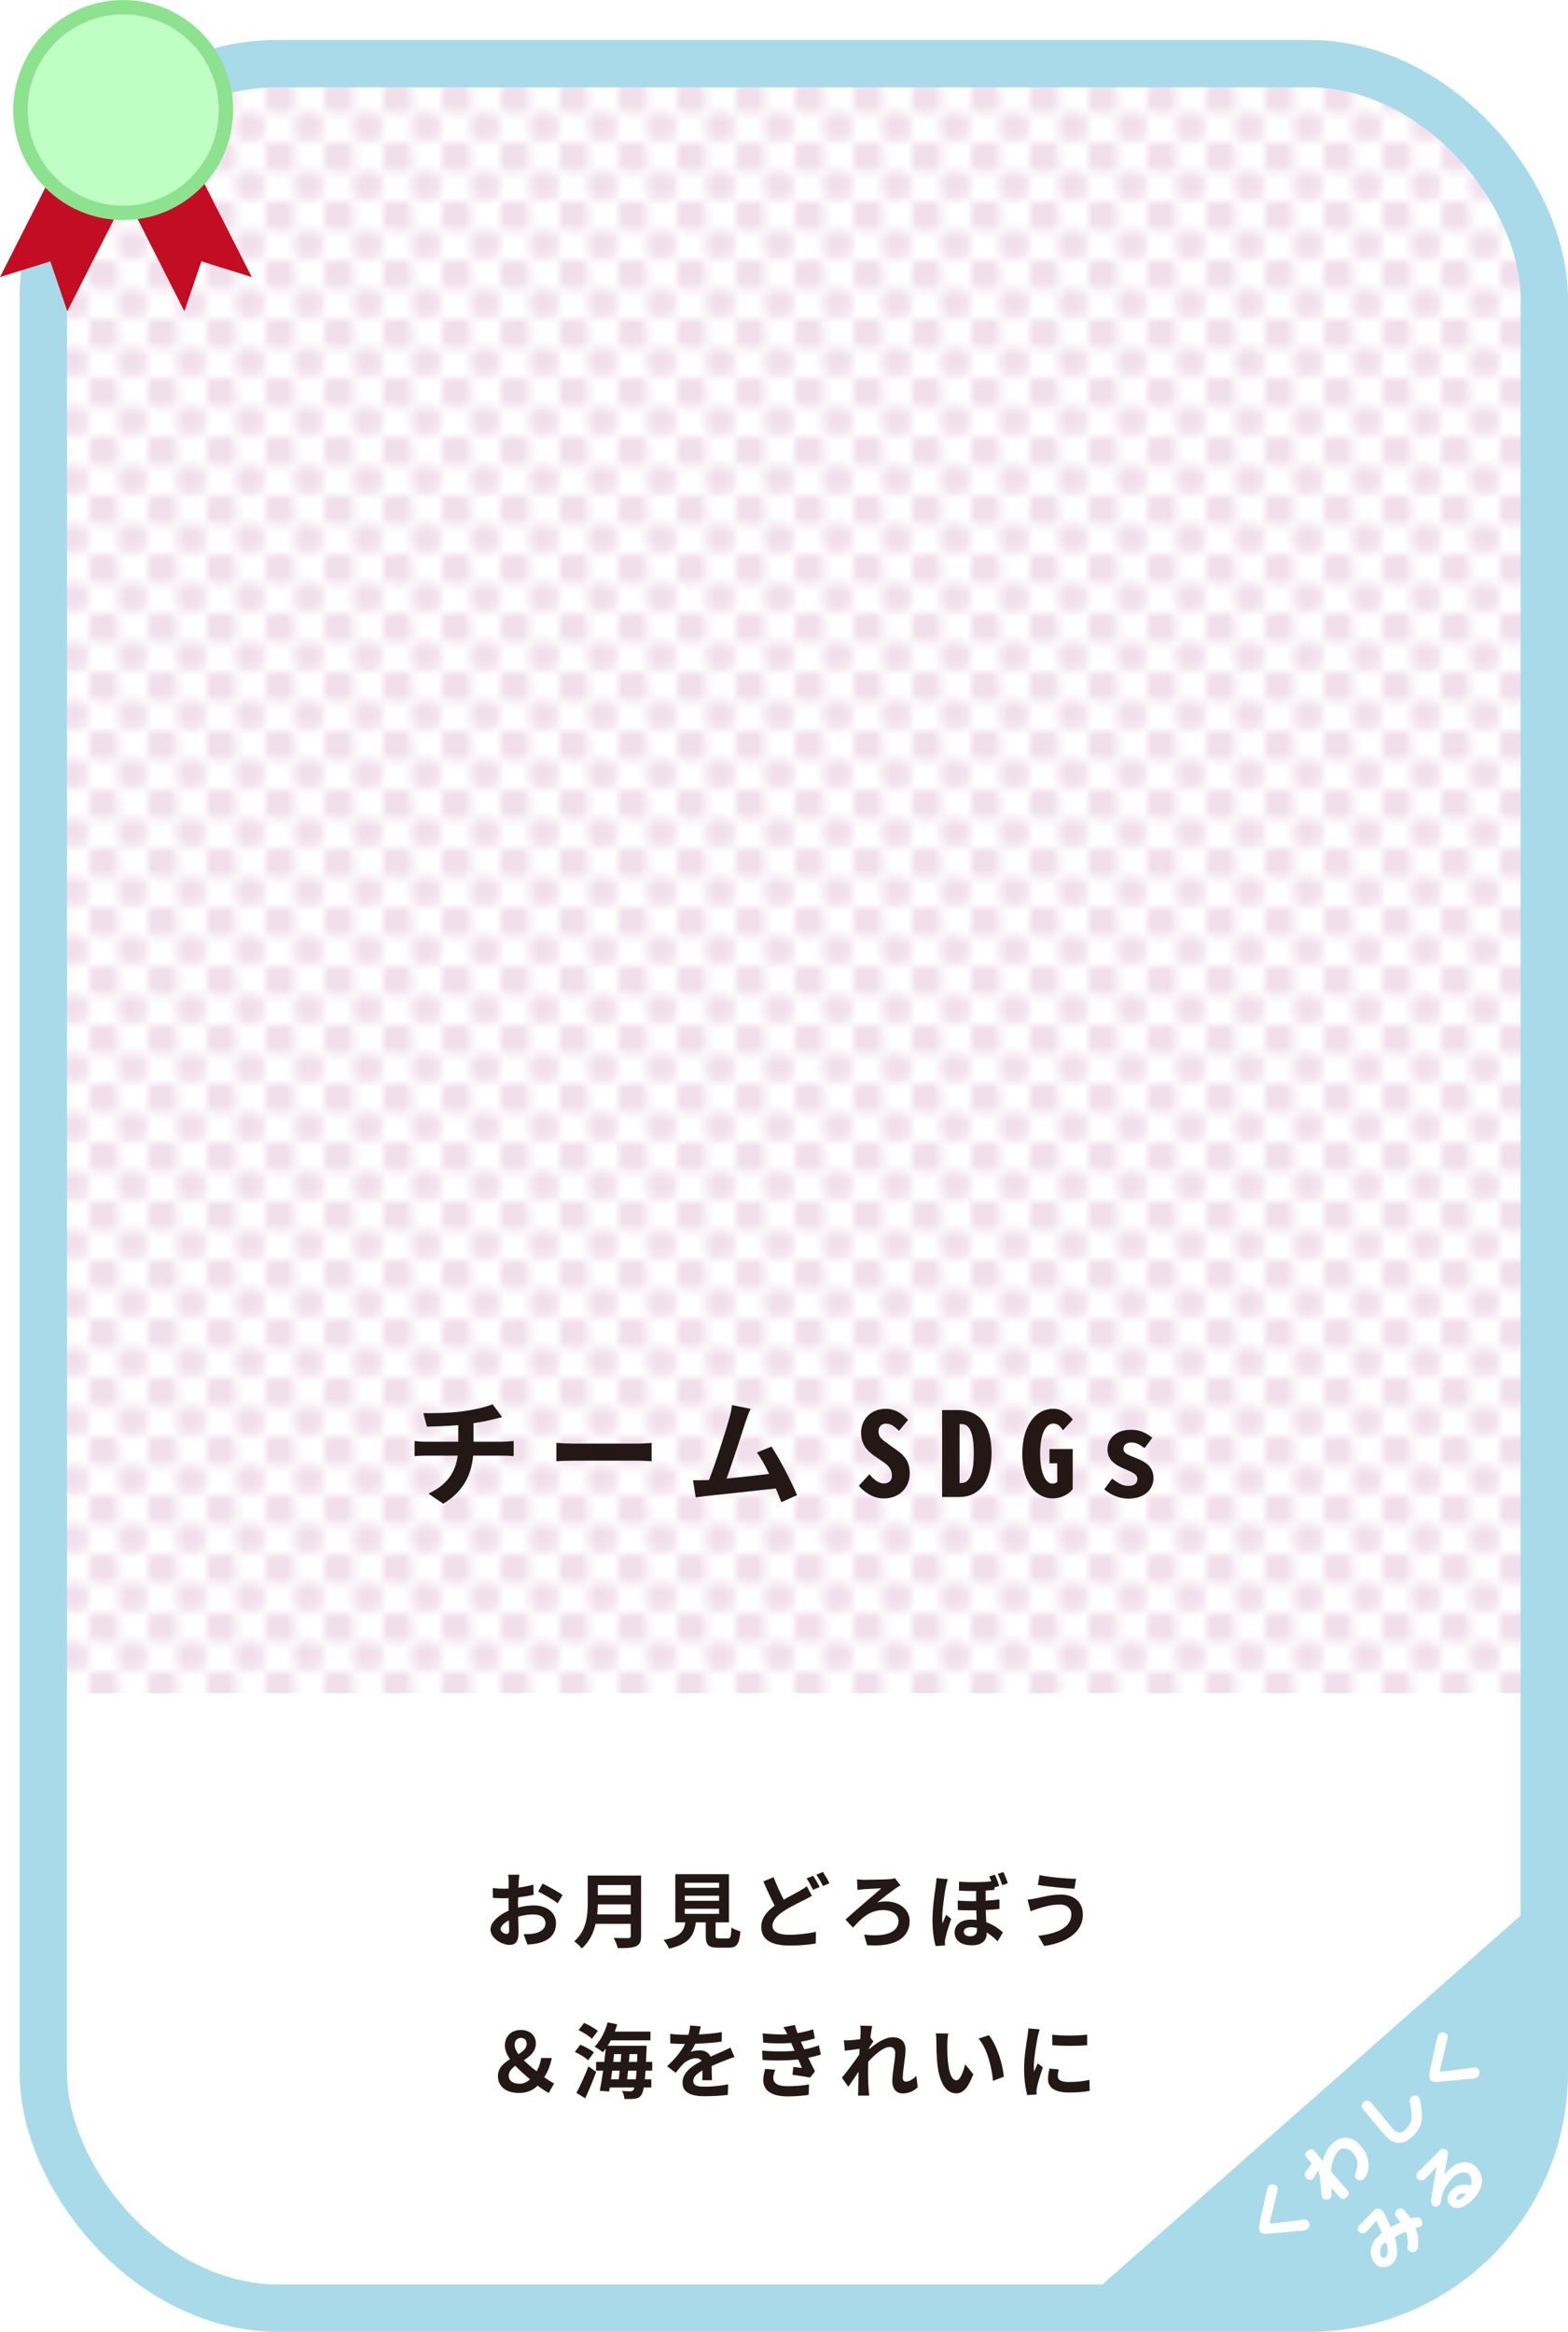 <?xml version="1.0" encoding="UTF-8"?><svg id="_レイヤー_1" xmlns="http://www.w3.org/2000/svg" xmlns:xlink="http://www.w3.org/1999/xlink" viewBox="0 0 496.75 738.32"><defs><style>.cls-1,.cls-2{fill:none;}.cls-1,.cls-3,.cls-4,.cls-5,.cls-6,.cls-7,.cls-8{stroke-width:0px;}.cls-2{stroke:#a8daea;stroke-width:15px;}.cls-2,.cls-9{stroke-miterlimit:10;}.cls-3{fill:url(#_新規パターンスウォッチ_9);opacity:.8;}.cls-9{fill:#c0ffc3;stroke:#8de28f;stroke-width:4.55px;}.cls-4{fill:#231815;}.cls-5{fill:#c30d23;}.cls-6{fill:#a8daea;}.cls-7{fill:#fff;}.cls-8{fill:#eed7e7;}</style><pattern id="_新規パターンスウォッチ_9" x="0" y="0" width="6.89" height="6.89" patternTransform="translate(17512.58 8815.1) scale(2.66)" patternUnits="userSpaceOnUse" viewBox="0 0 6.89 6.89"><rect class="cls-1" width="6.89" height="6.89"/><rect class="cls-7" width="6.89" height="6.89"/><rect class="cls-8" x="0" width="3.43" height="3.43" rx=".62" ry=".62"/><rect class="cls-8" x="3.46" y="3.46" width="3.43" height="3.43" rx=".62" ry=".62"/></pattern></defs><path class="cls-7" d="m12.58,529.13h476.48v13.6c0,41.05-33.33,74.38-74.38,74.38H86.96c-41.05,0-74.38-33.33-74.38-74.38v-13.6h0Z"/><rect class="cls-7" x="13.72" y="20.14" width="475.53" height="710.69" rx="74.68" ry="74.68"/><path class="cls-3" d="m13.72,536.07V94.82c0-41.25,33.44-74.68,74.68-74.68h326.16c41.25,0,74.68,33.44,74.68,74.68v441.25H13.72Z"/><rect class="cls-2" x="13.72" y="20.14" width="475.53" height="710.69" rx="74.68" ry="74.68"/><path class="cls-6" d="m342.19,729.53l143.44-126.44-1.44,63.87c-.56,21.74-41.77,64.14-63.52,63.86l-78.47-1.29Z"/><path class="cls-7" d="m414.5,703.31c.27.3.39.7.35,1.18-.04.48-.26.9-.67,1.27-.4.35-1.08.54-2.04.58-.82.02-2.42.16-4.8.42-2.83.27-4.83.45-6,.54-.94.07-1.62-.14-2.04-.61-.45-.51-.49-1.62-.12-3.34.45-2,1.1-5,1.97-8.98.29-1.31.58-2.1.87-2.36.37-.33.8-.46,1.29-.39.48.08.87.3,1.19.65.23.26.31.58.24.95-.53,2.5-1.26,5.6-2.2,9.3-.2.8-.24,1.26-.14,1.38.11.12.59.13,1.45.02,2.15-.27,5.27-.66,9.35-1.16.48-.06.91.13,1.3.57Z"/><path class="cls-7" d="m430.94,679.32c1.74,1.96,2.63,4.02,2.66,6.18,0,1.53-.36,2.81-1.1,3.82-.28.39-.45.61-.5.66-.36.32-.79.45-1.28.38-.49-.07-.91-.3-1.25-.68-.28-.32-.28-.89,0-1.71.54-1.49.69-2.77.48-3.84-.21-.87-.71-1.75-1.51-2.64-.6-.67-1.3-1.08-2.1-1.23-.81-.15-1.5.03-2.07.54-.73.66-1.35,1.64-1.84,2.95-.5,1.32-.75,2.6-.75,3.83,1.14,1.28,2.14,2.41,3.01,3.41,1.14,1.3,1.81,2.07,2.03,2.3.77.86.72,1.67-.14,2.44-.79.71-1.52.69-2.19-.06-.21-.24-1.06-1.22-2.55-2.96.07,1.9-.07,3.02-.43,3.34-.35.31-.76.46-1.23.43-.47,0-.84-.16-1.12-.47-.28-.32-.44-.95-.49-1.91-.07-1.38-.15-2.4-.24-3.07-.1-.93-.31-2.25-.64-3.96-.99,1.74-1.56,2.67-1.72,2.82-.31.27-.68.37-1.11.29-.47-.09-.86-.31-1.17-.66-.54-.61-.55-1.24-.02-1.9.37-.49.99-1.36,1.87-2.61-.22-.25-.56-.63-1.01-1.14-.22-.25-.44-.51-.66-.78-.57-.66-.45-1.37.38-2.1.35-.31.73-.48,1.14-.5.39-.02.71.11.96.39-.02-.02.33.42,1.05,1.32.71.91,1.26,1.58,1.64,2.01.71-2.52,1.72-4.37,3.03-5.54,1.83-1.63,3.66-2.18,5.5-1.65,1.2.35,2.33,1.11,3.39,2.3Z"/><path class="cls-7" d="m449.52,664.04c.17.19.29.45.36.78.37,2.19.58,3.68.62,4.48.07,1.44-.12,2.71-.57,3.8-.52,1.26-1.45,2.49-2.8,3.69-1.5,1.34-3.04,1.89-4.6,1.64-1.32-.22-2.56-.99-3.73-2.3-1.11-1.24-3.43-4.01-6.95-8.29-.33-.39-.47-.82-.41-1.28.07-.4.27-.75.6-1.03.36-.28.74-.42,1.14-.43.46.01.87.23,1.22.65,3.46,4.24,5.74,6.98,6.84,8.21.7.78,1.34,1.21,1.94,1.28.58.09,1.21-.17,1.88-.76,1.31-1.17,2.03-2.38,2.17-3.64.08-.78-.13-2.59-.61-5.42-.08-.62.1-1.12.54-1.51.35-.31.76-.45,1.21-.41s.85.23,1.16.58Z"/><path class="cls-7" d="m468.39,655.2c.27.3.39.7.35,1.18-.04.48-.26.9-.67,1.27-.4.35-1.08.54-2.04.58-.82.02-2.42.16-4.8.42-2.83.27-4.83.45-6,.54-.94.07-1.62-.14-2.04-.61-.45-.51-.49-1.62-.12-3.34.45-2,1.1-5,1.97-8.98.29-1.31.58-2.1.87-2.36.37-.33.8-.46,1.29-.39.48.08.87.3,1.19.65.23.26.31.58.24.95-.53,2.5-1.26,5.6-2.2,9.3-.2.8-.24,1.26-.14,1.38.11.12.59.13,1.45.02,2.15-.27,5.27-.66,9.35-1.16.48-.06.91.13,1.3.57Z"/><path class="cls-7" d="m450.05,702.44c.34.38.52.83.54,1.32.04.5-.09.87-.37,1.12-.14.12-.73.31-1.77.58.78,2.01,1.02,4.06.73,6.17-.06.44-.22.77-.48,1-.34.3-.76.45-1.26.43-.48-.02-.88-.2-1.19-.55-.3-.34-.42-.79-.34-1.34.21-1.54.02-3.07-.55-4.57-1.12.47-2.28,1.02-3.47,1.64.48,2.21.72,3.72.74,4.51.03,1.72-.51,3.08-1.63,4.08-.84.75-1.79,1.08-2.87,1.01-.97-.04-1.76-.4-2.37-1.05-1.35-1.45-1.8-3.19-1.33-5.21.2-.85.58-1.65,1.15-2.4.44-.58,1.17-1.32,2.19-2.22-.2-.47-.78-1.75-1.73-3.85-.77.87-1.85,2.06-3.26,3.58-.35.36-.73.52-1.14.5-.41-.04-.77-.25-1.09-.61-.27-.31-.41-.63-.43-.99,0-.34.15-.66.47-.94.46-.47,2.01-2.07,4.67-4.8.34-.39.79-.57,1.33-.55.54.03,1.01.28,1.44.76.18.2.34.42.48.64.62,1.19,1.29,2.68,2.01,4.47.67-.34,1.74-.86,3.2-1.57-.39-.5-.82-1.02-1.3-1.55-.34-.38-.5-.78-.46-1.2.04-.4.23-.76.54-1.06.33-.33.72-.52,1.16-.55.44,0,.85.2,1.22.62.77.86,1.42,1.71,1.96,2.54,1.67-.49,2.74-.48,3.21.05Zm-10.96,7.5c-.39.22-.74.47-1.04.74-.42.37-.68.98-.79,1.81-.13.93.03,1.63.46,2.12.38.43.87.38,1.47-.16.29-.26.43-.87.41-1.83-.01-.94-.18-1.84-.51-2.68Z"/><path class="cls-7" d="m467.83,686.33c1.41,1.58,1.93,3.32,1.55,5.22-.35,1.91-1.49,3.74-3.45,5.48-1.34,1.2-2.6,1.89-3.77,2.05-1.17.17-2.12-.15-2.84-.96-.59-.67-.82-1.44-.67-2.32.12-.96.66-1.87,1.62-2.72.75-.67,1.67-1.1,2.78-1.29,1.03-.15,1.99-.09,2.89.16.43-1.4.25-2.55-.54-3.44-.51-.58-1.28-.78-2.28-.61-.94.17-1.83.63-2.67,1.38-.79.71-1.52,1.63-2.2,2.79-.77,1.25-1.27,2.48-1.5,3.68-.17.84-.26,1.32-.29,1.45-.14.51-.32.87-.56,1.08-.34.3-.7.45-1.07.44-.39-.02-.7-.17-.94-.44-.43-.49-.6-1.06-.51-1.73.27-1.88.85-5.36,1.73-10.44-2.49,2.58-3.67,3.82-3.54,3.71-.41.36-.84.55-1.3.55-.47.02-.84-.12-1.09-.4-.3-.34-.45-.73-.45-1.18,0-.43.2-.82.6-1.17.61-.54,1.75-1.66,3.41-3.35,1.67-1.67,2.77-2.8,3.28-3.39.37-.41.79-.57,1.27-.49.49.07.92.32,1.29.73.22.25.16,1.18-.19,2.79-.22,1.11-.51,2.69-.86,4.73.58-.74,1.3-1.5,2.17-2.28,1.12-1,2.38-1.58,3.78-1.73,1.72-.19,3.17.38,4.36,1.71Zm-3.37,8.27c-1.08-.21-1.87-.1-2.35.33-.69.62-.88,1.09-.58,1.43.34.38,1.04.11,2.09-.83.3-.27.58-.58.84-.93Z"/><path class="cls-4" d="m159.36,456.49c.78,0,2.55-.15,3.37-.22v4.77c-1-.07-2.26-.15-3.26-.15h-9.58c-.55,6.22-3.22,11.47-9.47,15.21l-4.7-3.18c5.62-2.59,8.58-6.55,9.29-12.03h-10.18c-1.15,0-2.52.07-3.48.15v-4.77c1,.11,2.26.22,3.4.22h10.43v-5.25c-3.55.29-7.44.41-9.92.48l-1.15-4.29c2.81.07,8.55,0,12.62-.59,3.7-.52,7.47-1.37,9.32-2.22l3.03,4.07c-1.26.3-2.22.55-2.85.7-1.81.48-4,.89-6.22,1.22v5.88h9.32Z"/><path class="cls-4" d="m176.27,456.86c1.33.11,4.03.22,5.96.22h19.87c1.7,0,3.37-.15,4.33-.22v5.81c-.89-.04-2.78-.19-4.33-.19h-19.87c-2.11,0-4.59.07-5.96.19v-5.81Z"/><path class="cls-4" d="m247.53,475.65c-.48-1.26-1.07-2.77-1.74-4.37-6.03.7-17.24,1.89-21.91,2.37-.93.11-2.29.3-3.48.44l-.85-5.4c1.26,0,2.85,0,4.07-.04l1-.04c2.15-5.48,5.33-15.62,6.4-19.46.52-1.89.74-3.04.89-4.26l5.88,1.18c-.52,1.11-1.04,2.48-1.59,4.11-1.18,3.63-4.18,13.03-6.03,17.98,4.51-.44,9.77-1.04,13.51-1.48-1.3-2.66-2.66-5.14-3.89-6.77l4.62-1.89c2.63,4,6.4,11.25,8.1,15.39l-5,2.22Z"/><path class="cls-4" d="m272.06,470.44l3.37-3.66c1.44,1.81,3.07,2.92,4.59,2.92s2.55-.92,2.55-2.37c0-2.04-.96-3.29-3.03-4.62l-2.37-1.63c-2.37-1.63-4.37-3.63-4.37-7.51,0-4.18,3.15-7.51,7.81-7.51,2.74,0,4.96,1.3,7.07,3.52l-2.85,3.44c-1.52-1.41-2.59-2.26-4.18-2.26-1.26,0-2.33.89-2.33,2.41,0,1.85.92,2.52,3.37,4.25l2.22,1.59c2.48,1.74,4.29,3.55,4.29,7.55,0,4.33-3.18,7.88-8.18,7.88-2.89,0-5.7-1.41-7.96-4Z"/><path class="cls-4" d="m298.48,446.46h5.03c6.55,0,10.62,4.4,10.62,13.65s-4.07,13.88-10.29,13.88h-5.37v-27.53Zm6.14,23.09c2.44,0,3.88-2.74,3.88-9.44s-1.44-9.21-3.88-9.21h-.63v18.65h.63Z"/><path class="cls-4" d="m323.86,460.41c0-9.14,4.33-14.36,9.84-14.36,2.81,0,4.74,1.63,6.18,3.4l-3.11,3.4c-.92-1.29-1.63-2.11-3.07-2.11-2.44,0-4.18,3.29-4.18,9.44s1.67,9.58,3.92,9.58c.59,0,1.11-.18,1.52-.59l-.04-5.85h-2.44v-4.51h7.36v12.73c-1.41,1.7-3.74,2.89-6.36,2.89-5.22,0-9.62-4.88-9.62-14.02Z"/><path class="cls-4" d="m349.83,471.58l2.48-3.4c1.96,1.41,3.22,2.29,5.25,2.29,1.92,0,2.77-.96,2.77-2.22,0-1.59-1.89-2.18-4.07-3.15-2.44-1.04-5.4-2.59-5.4-6.11,0-3.7,2.89-6.29,7.47-6.29,3.11,0,4.96,1.18,6.73,2.52l-2.44,3.29c-1.55-1.07-2.52-1.78-4.18-1.78s-2.52.85-2.52,2.04c0,1.52,1.78,1.96,4,2.89,2.48,1,5.51,2.44,5.51,6.29,0,3.63-2.81,6.55-7.96,6.55-2.92,0-5.51-1.18-7.66-2.92Z"/><path class="cls-4" d="m164.13,603.98c1.74-.44,3.51-.68,4.94-.68,3.95,0,7.07,2.11,7.07,5.64,0,3.04-1.59,5.33-5.67,6.34-1.2.26-2.37.36-3.38.42l-1.2-3.3c1.17,0,2.26-.03,3.17-.18,2.08-.36,3.74-1.43,3.74-3.3,0-1.74-1.56-2.76-3.8-2.76-1.59,0-3.25.26-4.84.7.05,2.05.13,4.03.13,4.91,0,3.2-1.17,4.03-2.83,4.03-2.52,0-6.08-2.16-6.08-4.89,0-2.26,2.63-4.58,5.77-5.96-.03-.6-.03-1.2-.03-1.79v-2.16c-.49.03-.96.05-1.38.05-1.17,0-2.47-.03-3.59-.13l-.05-3.12c1.51.18,2.63.21,3.56.21.47,0,.96-.03,1.48-.05.03-.91.03-1.66.03-2.11,0-.55-.1-1.79-.18-2.26h3.54c-.05.47-.16,1.59-.21,2.24-.03.57-.05,1.2-.08,1.85,1.69-.23,3.38-.57,4.73-.96l.08,3.22c-1.46.34-3.22.6-4.91.81-.03.78-.03,1.56-.03,2.31v.91Zm-2.83,7.23c0-.65-.03-1.82-.08-3.17-1.59.81-2.63,1.87-2.63,2.78,0,.78,1.2,1.51,1.87,1.51.47,0,.83-.23.83-1.12Zm10.61-14.82c1.98.96,4.97,2.65,6.32,3.61l-1.56,2.65c-1.22-1.07-4.58-2.96-6.19-3.74l1.43-2.52Z"/><path class="cls-4" d="m203.1,612.95c0,1.87-.44,2.76-1.64,3.28-1.25.55-3.07.6-5.75.6-.18-.91-.81-2.39-1.3-3.25,1.82.1,4,.08,4.58.08.62,0,.83-.21.83-.75v-3.77h-11.13c-.68,2.91-1.98,5.75-4.39,7.77-.47-.65-1.72-1.79-2.39-2.24,3.93-3.35,4.29-8.32,4.29-12.27v-8.55h16.9v19.11Zm-3.28-6.81v-3.17h-10.43c-.03.99-.08,2.08-.18,3.17h10.61Zm-10.43-9.28v3.17h10.43v-3.17h-10.43Z"/><path class="cls-4" d="m230.56,613.75c.88,0,1.04-.44,1.17-3.46.65.49,2.03,1.01,2.83,1.22-.34,4.11-1.14,5.17-3.72,5.17h-3.43c-3.09,0-3.82-.94-3.82-3.85v-4.16h-3.15c-.55,4.13-2.08,6.86-8.5,8.32-.29-.83-1.12-2.11-1.72-2.76,5.33-.99,6.45-2.73,6.89-5.56h-3.17v-15.26h17v15.26h-4.24v4.13c0,.83.16.94,1.14.94h2.7Zm-13.62-16.02h10.87v-1.61h-10.87v1.61Zm0,4.11h10.87v-1.61h-10.87v1.61Zm0,4.13h10.87v-1.61h-10.87v1.61Z"/><path class="cls-4" d="m257.21,600.26c-.78.47-1.59.91-2.55,1.38-1.59.83-4,1.92-6.37,3.46-2.13,1.4-3.56,2.89-3.56,4.68s1.77,2.83,5.36,2.83c2.63,0,6.11-.42,8.4-.94l-.05,3.69c-2.18.39-4.91.65-8.27.65-5.12,0-9-1.43-9-5.88,0-2.83,1.79-4.94,4.26-6.76-1.17-2.18-2.42-4.94-3.59-7.67l3.25-1.33c.99,2.68,2.18,5.15,3.22,7.12,1.9-1.12,3.72-2.03,4.91-2.73.96-.55,1.69-.99,2.37-1.53l1.61,3.02Zm.39-6.34c.65.94,1.59,2.6,2.08,3.56l-2.11.88c-.52-1.07-1.33-2.6-2.03-3.61l2.05-.83Zm3.09-1.2c.68.99,1.64,2.65,2.08,3.56l-2.05.88c-.55-1.09-1.38-2.6-2.11-3.59l2.08-.86Z"/><path class="cls-4" d="m273.51,595.19c1.35,0,6.47-.08,8.19-.18.57-.05,1.35-.16,1.85-.29l1.72,2.26c-.49.26-1.07.62-1.43.86-1.48,1.07-3.95,2.86-5.9,4.55.83-.26,1.9-.36,2.6-.36,4.5,0,7.64,2.63,7.64,6.21,0,4.99-4.16,8.4-13.49,7.64l-.94-3.35c6.92.91,10.89-.81,10.89-4.29,0-2.03-1.9-3.46-4.81-3.46-4.47,0-7.15,2.83-9.59,5.56l-2.39-2.55c3.15-2.89,9.31-8.06,11.34-9.91-1.38.03-4.26.23-5.51.29-.65.05-1.48.16-2.03.23l-.13-3.35c.44.05,1.12.13,2,.13Z"/><path class="cls-4" d="m300.29,594.98c-.21.52-.52,1.82-.62,2.29-.39,1.72-1.17,7.41-1.17,9.98,0,.52,0,1.22.1,1.74.34-.91.78-1.85,1.14-2.71l1.61,1.27c-.73,2.11-1.56,4.73-1.85,6.14-.08.36-.16.91-.16,1.2,0,.26.03.7.05,1.07l-2.96.21c-.55-1.79-1.01-4.73-1.01-8.22,0-3.9.73-8.79,1.01-10.76.1-.7.23-1.69.26-2.52l3.59.31Zm16.33,9.44c-1.27.16-2.73.26-4.34.34.03,1.4.1,2.68.18,3.87,2.52.88,4.29,2.34,5.28,3.22l-1.69,2.81c-1.07-1.07-2.24-2.05-3.46-2.81v.26c0,2.29-1.46,3.82-4.78,3.82-2.99,0-5.38-1.3-5.38-4.08,0-2.26,1.79-4.06,5.28-4.06.57,0,1.14.03,1.69.1-.05-.99-.1-2.03-.13-3.04-1.87.03-3.85.03-5.82-.08l-.03-2.99c2,.16,3.95.21,5.82.16v-3.2c-1.64.03-3.43,0-5.43-.1v-2.86c4.19.31,7.46.18,10.24-.1-.21-.55-.42-1.09-.65-1.56l1.77-.55c.49,1.04,1.09,2.55,1.38,3.56l-1.51.49v.75c-.86.1-1.79.18-2.78.23v3.2c1.56-.08,3.02-.23,4.37-.39v2.99Zm-7.12,6.06c-.65-.18-1.27-.26-1.9-.26-1.46,0-2.26.57-2.26,1.4,0,.96.81,1.46,2.05,1.46,1.53,0,2.11-.78,2.11-2v-.6Zm8.01-13.6c-.39-1.14-.88-2.52-1.4-3.56l1.77-.57c.49,1.01,1.09,2.55,1.4,3.54l-1.77.6Z"/><path class="cls-4" d="m335.7,603.02c-2.83,0-5.38.86-6.71,1.25-.75.23-1.74.62-2.5.88l-.96-3.67c.86-.08,1.98-.26,2.81-.44,1.9-.42,4.78-1.17,7.77-1.17,4.08,0,6.94,2.31,6.94,6.34,0,5.51-5.1,8.94-12.25,9.93l-1.87-3.22c6.4-.73,10.48-2.81,10.48-6.84,0-1.69-1.3-3.09-3.72-3.07Zm5.2-8.14l-.52,3.17c-3.02-.21-8.61-.7-11.57-1.22l.52-3.12c2.99.65,8.84,1.17,11.57,1.17Z"/><path class="cls-4" d="m173.85,662.68c-1.12-.62-2.16-1.25-3.51-2.31-1.51,1.46-3.35,2.31-5.93,2.31-4.34,0-6.66-2.21-6.66-5.36,0-2.55,1.82-4.06,3.82-5.33-.99-1.43-1.61-2.86-1.61-4.34,0-3.04,2.16-4.91,4.99-4.91s4.81,1.61,4.81,4.29c0,2.52-1.85,4.03-3.82,5.3,1.22,1.22,2.68,2.42,4.06,3.48.7-1.2,1.2-2.52,1.43-4.19h3.38c-.44,2.24-1.22,4.21-2.39,6.08,1.27.91,2.42,1.61,3.12,2l-1.69,2.96Zm-9.1-2.91c1.09,0,2.18-.52,3.17-1.4-1.64-1.38-3.28-2.81-4.65-4.29-1.2.88-2.11,1.85-2.11,3.15,0,1.69,1.51,2.55,3.59,2.55Zm-.49-9.36c1.46-.91,2.6-1.87,2.6-3.25,0-1.14-.65-1.9-1.79-1.9-1.25,0-2.03.81-2.03,2.26,0,.91.47,1.87,1.22,2.89Z"/><path class="cls-4" d="m186.33,652.35c-.86-.86-2.7-1.98-4.19-2.65l1.69-2.29c1.48.6,3.38,1.59,4.32,2.44l-1.82,2.5Zm-3.72,10.32c1.09-2.03,2.65-5.36,3.8-8.4l2.47,1.72c-1.01,2.78-2.29,5.82-3.48,8.37l-2.78-1.69Zm4.91-17.13c-.86-.86-2.7-2.05-4.24-2.76l1.77-2.26c1.46.62,3.38,1.69,4.34,2.55l-1.87,2.47Zm16.98,10.09c-.05,1.04-.13,1.92-.21,2.73h2.05v2.6h-2.39c-.21,1.22-.47,1.95-.78,2.37-.57.81-1.2,1.07-2.08,1.17-.75.13-2,.13-3.28.08-.03-.75-.34-1.85-.75-2.52,1.12.08,2.13.1,2.65.1.44,0,.7-.08.96-.42.1-.16.23-.42.34-.78h-7.83l-.21,1.27-2.96-.23c.34-1.74.73-3.98,1.07-6.37h-2.24v-2.78h2.6c.18-1.43.34-2.86.47-4.19-.31.42-.62.78-.94,1.14-.55-.52-1.87-1.4-2.6-1.77,1.85-1.82,3.33-4.76,4.13-7.7l3.04.62c-.23.78-.49,1.56-.78,2.31h11.31v2.76h-12.56c-.31.6-.65,1.17-1.01,1.72h12.35s0,.88-.03,1.25c-.05,1.4-.1,2.68-.18,3.85h1.98v2.78h-2.13Zm-10.56,0c-.13.94-.26,1.85-.36,2.73h2.44c.1-.83.21-1.77.31-2.73h-2.39Zm.34-2.78h2.34c.05-.83.13-1.66.18-2.47h-2.24l-.29,2.47Zm7.15,5.51c.08-.75.16-1.66.23-2.73h-2.68c-.1.96-.21,1.9-.31,2.73h2.76Zm.39-5.51c.03-.75.08-1.59.1-2.47h-2.47c-.05.81-.13,1.64-.21,2.47h2.57Z"/><path class="cls-4" d="m222.47,658.62c.05-.75.08-1.95.1-3.07-1.9,1.04-2.94,2.05-2.94,3.33,0,1.43,1.22,1.82,3.74,1.82,2.18,0,5.04-.29,7.31-.75l-.1,3.35c-1.72.21-4.86.42-7.28.42-4.03,0-7.07-.96-7.07-4.29s3.12-5.36,6.06-6.86c-.42-.65-1.09-.88-1.79-.88-1.46,0-3.04.83-4.03,1.77-.78.78-1.51,1.72-2.39,2.83l-2.76-2.05c2.7-2.5,4.52-4.78,5.67-7.07h-.31c-1.04,0-2.94-.05-4.34-.18v-3.02c1.3.21,3.22.29,4.52.29h1.25c.31-1.17.49-2.21.52-2.94l3.38.29c-.13.62-.31,1.51-.62,2.55,2.42-.13,5.02-.34,7.28-.75l-.03,3.02c-2.47.36-5.64.57-8.4.68-.42.91-.94,1.85-1.48,2.6.68-.34,2.05-.52,2.91-.52,1.56,0,2.86.68,3.43,2,1.33-.62,2.42-1.07,3.48-1.53.99-.44,1.9-.88,2.83-1.33l1.3,2.99c-.83.21-2.18.73-3.07,1.09-1.14.44-2.6,1.01-4.19,1.74.03,1.43.08,3.33.1,4.5h-3.09Z"/><path class="cls-4" d="m260.04,650.51c-1.07.39-2.47.73-3.98,1.04.65,1.38,1.38,2.89,2.13,4.29l-1.53,1.95c-1.43-.26-3.9-.65-5.62-.86l.29-2.47c1.01.13,2.03.21,2.73.29l-1.17-2.68c-3.22.36-7.41.44-11.31.16l-.13-2.96c3.85.36,7.36.36,10.27.05l-.44-1.01-.62-1.46c-2.52.21-5.75.21-8.87-.1l-.16-2.94c2.94.31,5.51.42,7.8.29v-.03c-.47-.94-.81-1.51-1.25-2.21l3.67-.7c.18.78.47,1.66.81,2.57,1.74-.29,3.41-.68,4.94-1.2l.55,2.89c-1.33.39-2.73.75-4.42,1.04l.49,1.12.6,1.3c1.98-.39,3.46-.83,4.6-1.27l.62,2.91Zm-14.43,4.84c-.34.78-.62,1.87-.62,2.5,0,1.61,1.14,2.7,4.5,2.7,2.44,0,4.99-.21,6.81-.57l-.1,3.3c-1.43.23-4.06.49-6.63.49-4.81,0-7.77-1.64-7.77-5.2,0-1.17.34-2.55.62-3.51l3.2.29Z"/><path class="cls-4" d="m290.75,660.88c-1.17,1.12-2.76,1.95-4.84,1.95-1.92,0-3.22-1.43-3.22-3.9,0-2.81.91-6.58.91-8.92,0-1.27-.65-1.9-1.72-1.9-1.92,0-4.73,2.37-6.81,4.68-.03.73-.05,1.43-.05,2.08,0,2.11,0,4.26.16,6.68.03.47.13,1.4.18,1.98h-3.54c.05-.55.08-1.48.08-1.9.05-2,.05-3.48.1-5.67-1.12,1.64-2.37,3.54-3.25,4.76l-2.03-2.86c1.46-1.77,4.06-5.2,5.51-7.36l.1-1.79c-1.25.16-3.22.42-4.68.6l-.31-3.3c.73.03,1.33.03,2.24-.03.75-.05,1.87-.18,2.96-.34.05-.96.1-1.69.1-1.98,0-.73.03-1.51-.1-2.29l3.77.1c-.16.73-.36,2.05-.57,3.67l.96,1.22c-.34.44-.88,1.27-1.33,1.95,0,.18-.03.36-.05.55,2.03-1.77,4.99-3.82,7.49-3.82,2.76,0,4.06,1.64,4.06,3.8,0,2.68-.86,6.45-.86,9.13,0,.68.34,1.12.99,1.12.94,0,2.16-.65,3.3-1.82l.44,3.61Z"/><path class="cls-4" d="m300.11,646.97c-.03,1.66,0,3.61.16,5.46.36,3.72,1.14,6.24,2.76,6.24,1.22,0,2.24-3.02,2.73-5.04l2.6,3.12c-1.72,4.47-3.33,6.06-5.41,6.06-2.81,0-5.28-2.55-6.01-9.46-.23-2.37-.29-5.36-.29-6.94,0-.73-.03-1.82-.18-2.6l3.95.05c-.18.91-.31,2.42-.31,3.12Zm17.89,10.58l-3.41,1.3c-.39-4.13-1.77-10.19-4.58-13.37l3.28-1.09c2.44,2.99,4.42,9.2,4.71,13.16Z"/><path class="cls-4" d="m329.39,642.53c-.21.52-.52,1.82-.62,2.29-.36,1.72-1.25,6.86-1.25,9.44,0,.49.03,1.12.1,1.66.36-.91.78-1.77,1.14-2.6l1.61,1.25c-.73,2.16-1.59,4.94-1.85,6.32-.08.36-.16.94-.16,1.2.03.29.03.7.05,1.07l-2.96.21c-.52-1.79-1.01-4.94-1.01-8.42,0-3.87.78-8.22,1.07-10.19.1-.73.26-1.72.26-2.52l3.61.31Zm6.03,12.71c-.21.83-.31,1.46-.31,2.16,0,1.14.99,1.82,3.59,1.82,2.31,0,4.21-.21,6.45-.68l.08,3.48c-1.66.31-3.74.52-6.66.52-4.45,0-6.55-1.61-6.55-4.24,0-1.07.18-2.16.44-3.35l2.96.29Zm9-11.02v3.33c-3.17.29-7.83.29-11.05,0l-.03-3.33c3.17.44,8.29.34,11.08,0Z"/><polygon class="cls-5" points="15.95 82.75 21.33 98.56 44.29 53.35 22.96 42.52 0 87.73 15.95 82.75"/><polygon class="cls-5" points="63.81 82.75 58.42 98.56 35.47 53.35 56.8 42.52 79.76 87.73 63.81 82.75"/><circle class="cls-9" cx="39.03" cy="34.84" r="32.56"/></svg>